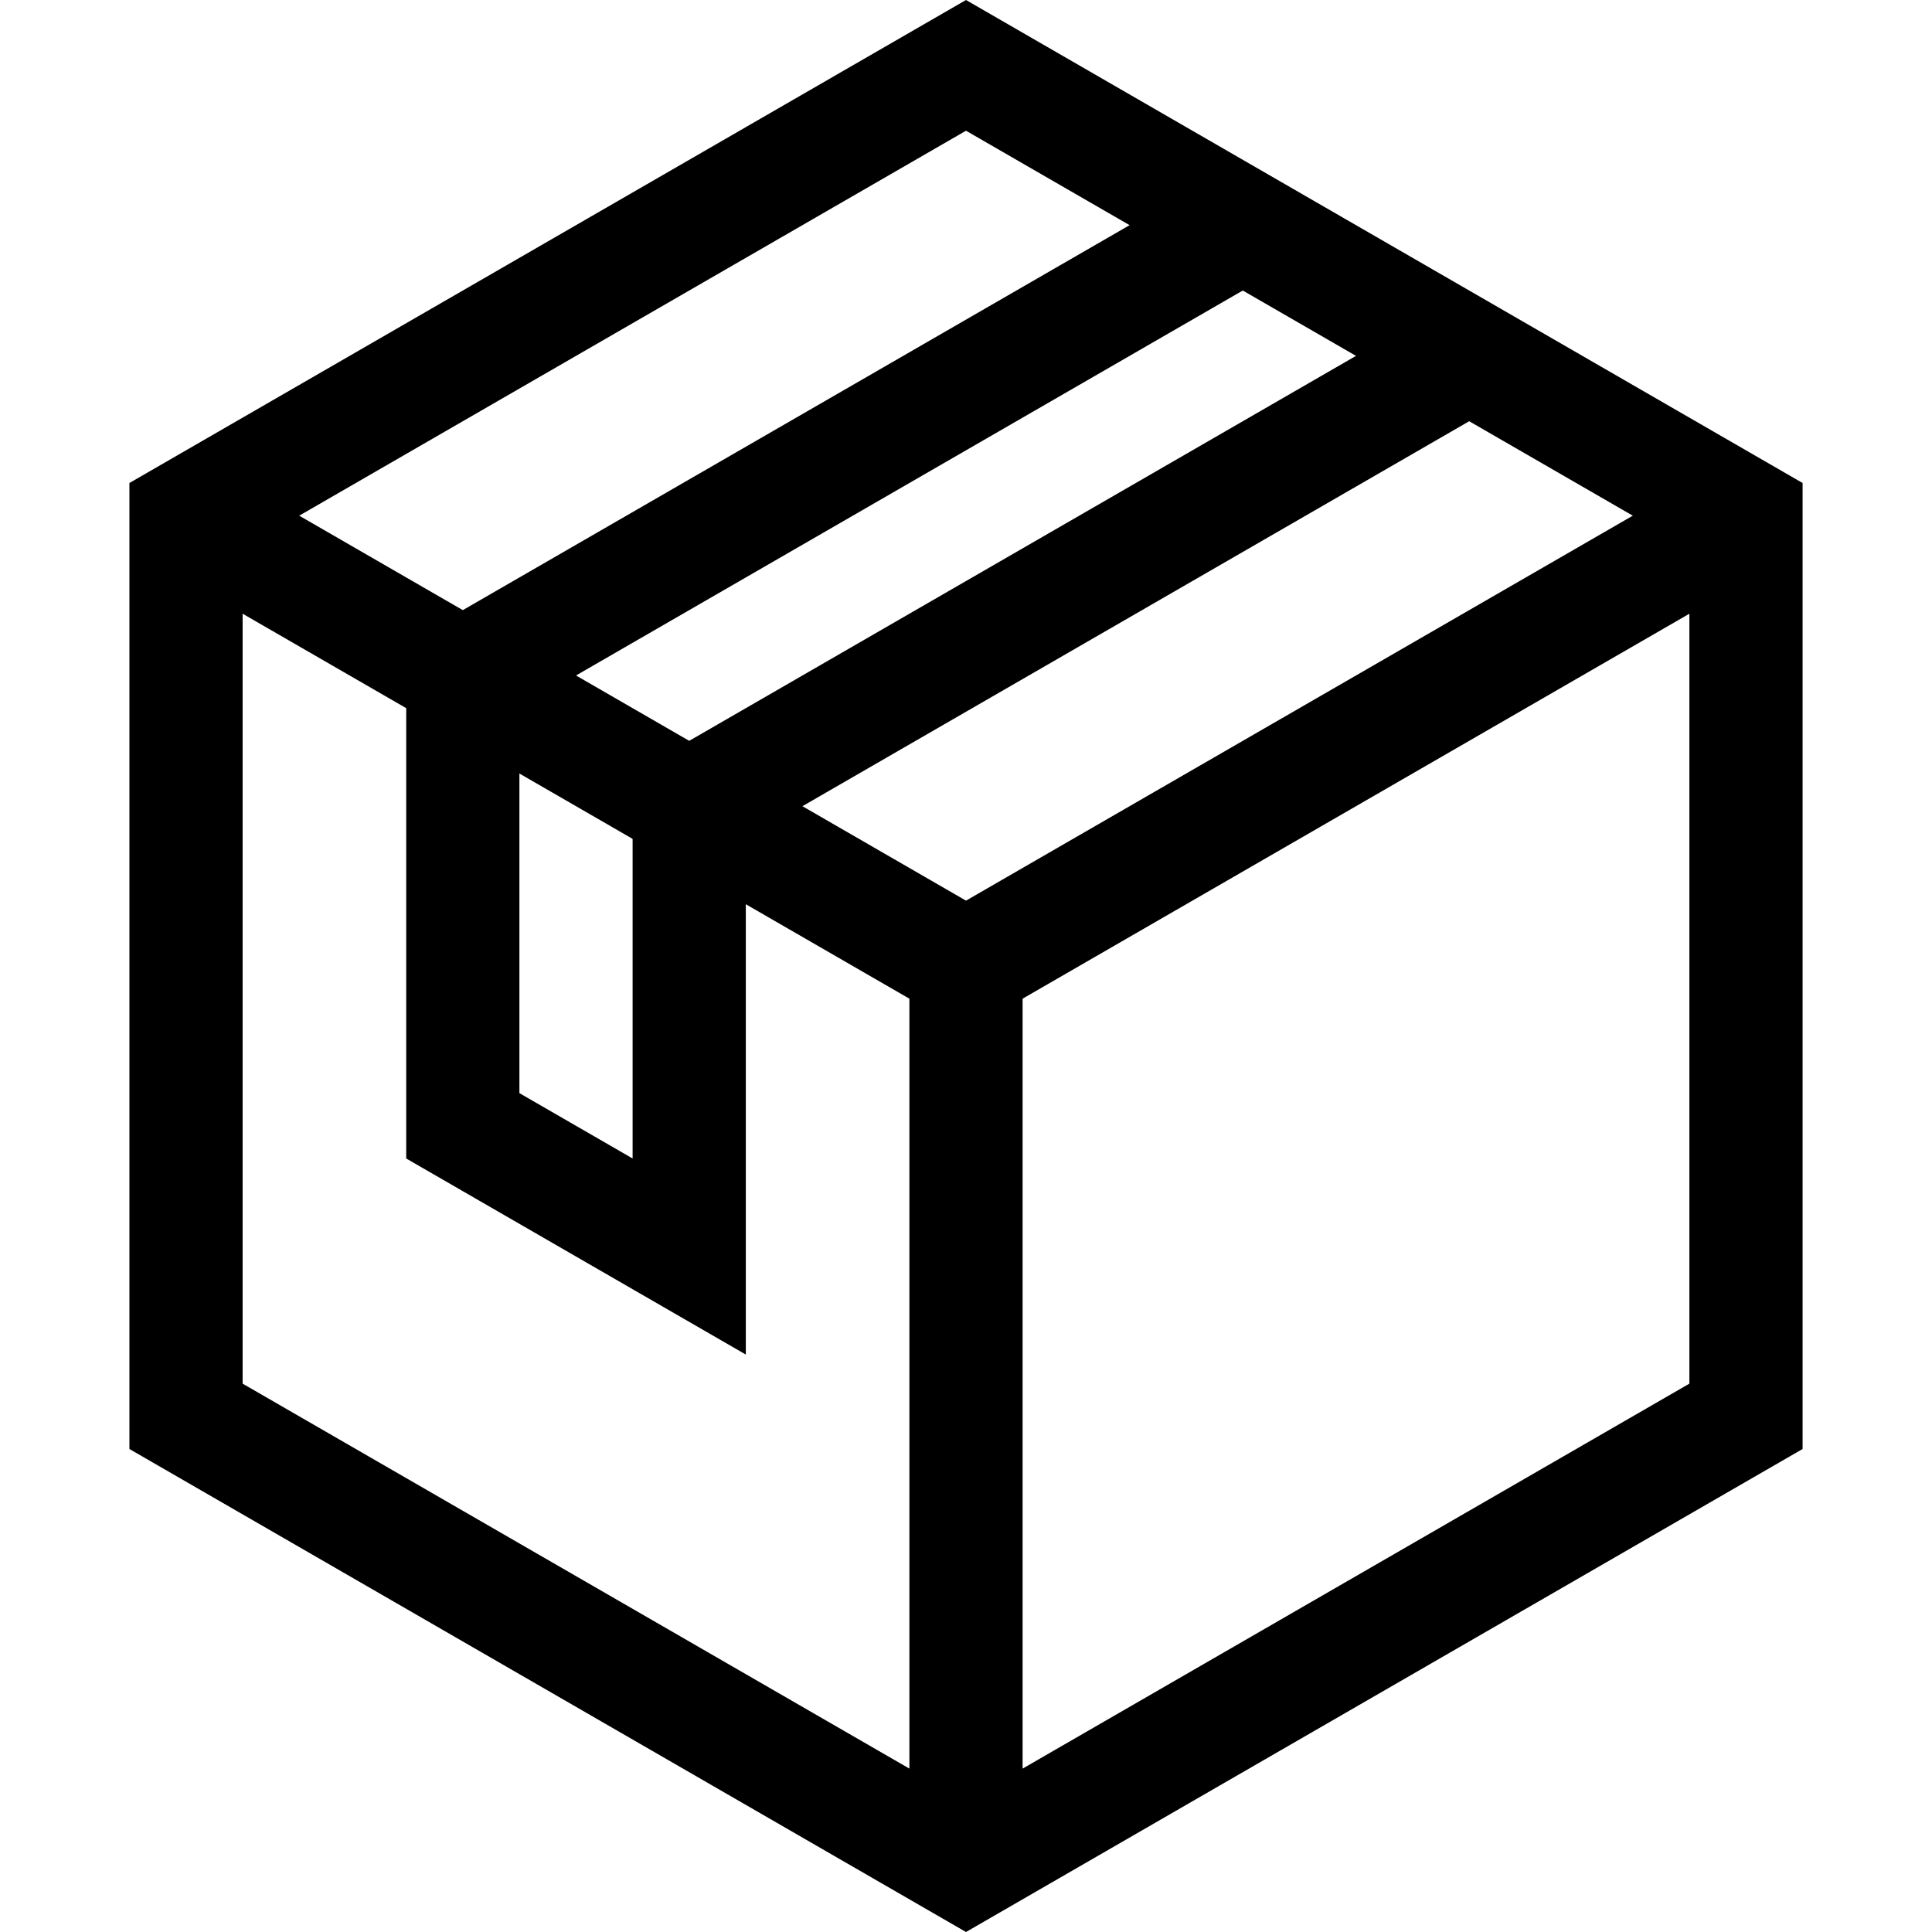 <svg height="512" width="512" xml:space="preserve" style="enable-background:new 0 0 512 512;" viewBox="0 0 512 512" y="0px" x="0px" id="Capa_1" version="1.1" xmlns:xlink="http://www.w3.org/1999/xlink" xmlns="http://www.w3.org/2000/svg">
<g>
	<polygon points="256,494.68 49.298,375.34 49.298,136.66 
		256,17.321 462.703,136.66 462.703,375.34" style="fill:none;stroke:#000000;stroke-width:30;stroke-miterlimit:10;"></polygon>
	<polyline points="49.298,136.66 256,256 462.703,136.66" style="fill:none;stroke:#000000;stroke-width:30;stroke-miterlimit:10;"></polyline>
	<line y2="494.68" x2="256" y1="256" x1="256" style="fill:none;stroke:#000000;stroke-width:30;stroke-miterlimit:10;"></line>
	<polyline points="329.352,59.67 122.649,179.01 
		122.649,298.35 182.649,332.991 182.649,213.651 389.352,94.311" style="fill:none;stroke:#000000;stroke-width:30;stroke-miterlimit:10;"></polyline>
</g>















</svg>
